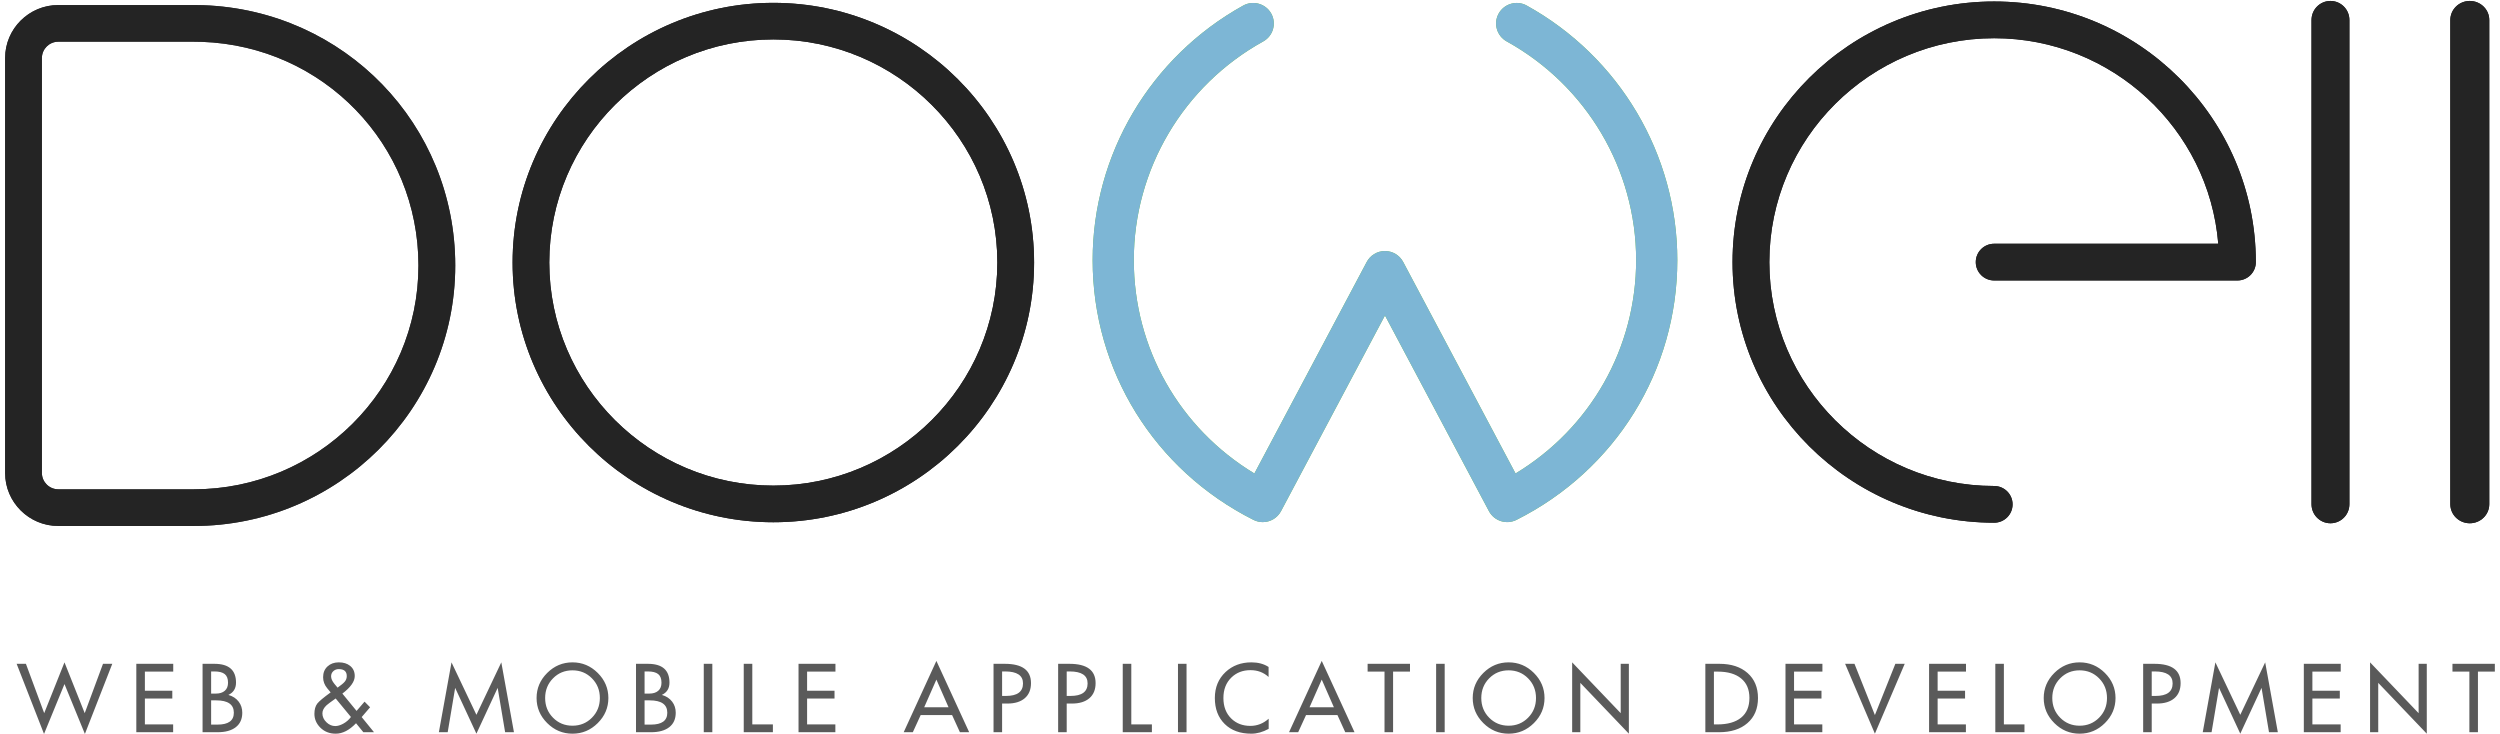 <?xml version="1.0" encoding="UTF-8"?>
<svg width="446px" height="131px" viewBox="0 0 446 131" version="1.1" xmlns="http://www.w3.org/2000/svg" xmlns:xlink="http://www.w3.org/1999/xlink">
    <!-- Generator: Sketch 48.2 (47327) - http://www.bohemiancoding.com/sketch -->
    <title>Dowell logo</title>
    <desc>Created with Sketch.</desc>
    <defs>
        <rect id="path-1" x="0" y="0" width="599" height="232"></rect>
    </defs>
    <g id="Home" stroke="none" stroke-width="1" fill="none" fill-rule="evenodd" transform="translate(-498, -465)">
        <g id="Dowell-logo" transform="translate(421, 396)">
            <g id="Group">
                <g id="color-Clipped">
                    <mask id="mask-2" fill="white">
                        <use xlink:href="#path-1"></use>
                    </mask>
                    <g id="SVGID_1_"></g>
                    <g id="color" mask="url(#mask-2)" fill-rule="nonzero">
                        <g transform="translate(77.616, 68.434)" id="Shape">
                            <path d="M137.348,1.073 C111.694,1.073 90.829,21.857 90.829,47.404 C90.829,72.95 111.698,93.734 137.348,93.734 C162.995,93.734 183.867,72.95 183.867,47.404 C183.867,21.857 162.995,1.073 137.348,1.073 M137.348,87.198 C115.312,87.198 97.378,69.338 97.378,47.4 C97.378,25.457 115.312,7.599 137.348,7.599 C159.381,7.599 177.308,25.457 177.308,47.4 C177.305,69.338 159.381,87.198 137.348,87.198" fill="#242424"></path>
                            <path d="M355.145,0.831 C329.408,0.831 308.466,21.688 308.466,47.324 C308.466,72.954 329.408,93.817 355.145,93.817 C356.958,93.817 358.429,92.355 358.429,90.542 C358.429,88.736 356.958,87.268 355.145,87.268 C333.028,87.268 315.038,69.344 315.038,47.324 C315.038,25.301 333.028,7.384 355.145,7.384 C376.15,7.384 393.441,23.551 395.121,44.046 L355.145,44.05 C353.328,44.05 351.86,45.515 351.86,47.324 C351.86,49.134 353.328,50.602 355.145,50.602 L398.536,50.602 C400.356,50.602 401.827,49.134 401.827,47.324 C401.827,21.688 380.885,0.831 355.145,0.831" fill="#242424"></path>
                            <path d="M415.138,0.735 C413.271,0.735 411.757,2.257 411.757,4.139 L411.757,90.513 C411.757,92.395 413.271,93.916 415.138,93.916 C417.008,93.916 418.519,92.395 418.519,90.513 L418.519,4.139 C418.519,2.257 417.008,0.735 415.138,0.735" fill="#242424"></path>
                            <path d="M439.993,0.735 C438.08,0.735 436.519,2.257 436.519,4.139 L436.519,90.513 C436.519,92.395 438.08,93.916 439.993,93.916 C441.913,93.916 443.471,92.395 443.471,90.513 L443.471,4.139 C443.471,2.257 441.913,0.735 439.993,0.735" fill="#242424"></path>
                            <path d="M271.747,1.554 C269.987,0.573 267.734,1.209 266.749,2.979 C265.761,4.742 266.403,6.973 268.183,7.957 C282.419,15.838 291.268,30.789 291.268,46.973 C291.268,62.676 283.115,76.957 269.757,85.034 L249.711,47.301 C249.075,46.101 247.827,45.349 246.459,45.349 C245.092,45.349 243.844,46.101 243.208,47.301 L223.165,85.037 C209.814,76.957 201.658,62.686 201.658,46.976 C201.658,30.789 210.503,15.838 224.739,7.96 C226.516,6.979 227.158,4.746 226.173,2.982 C225.185,1.213 222.942,0.576 221.175,1.557 C204.603,10.731 194.31,28.134 194.31,46.976 C194.31,66.656 205.305,84.418 223.012,93.317 C223.544,93.582 224.107,93.711 224.662,93.711 C225.98,93.711 227.261,92.998 227.917,91.756 L246.463,56.843 L265.012,91.756 C265.954,93.522 268.133,94.208 269.917,93.317 C287.624,84.414 298.619,66.653 298.619,46.976 C298.619,28.131 288.323,10.728 271.747,1.554" fill="#6CBE45"></path>
                            <path d="M35.641,1.494 C35.082,1.474 34.517,1.464 33.948,1.464 L9.781,1.464 C4.553,1.464 0.294,5.703 0.294,10.92 L0.294,84.948 C0.294,90.158 4.55,94.4 9.781,94.4 L33.948,94.4 C59.671,94.4 80.603,73.557 80.603,47.934 C80.603,22.792 60.859,2.396 35.641,1.494 M33.948,87.858 L9.781,87.858 C8.174,87.858 6.859,86.549 6.859,84.945 L6.859,10.917 C6.859,9.309 8.174,8.004 9.781,8.004 L33.948,8.004 C34.433,8.004 34.929,8.013 35.408,8.03 C57.066,8.802 74.034,26.328 74.034,47.931 C74.037,69.948 56.057,87.858 33.948,87.858" fill="#434345"></path>
                            <path d="M137.348,1.073 C111.694,1.073 90.829,21.857 90.829,47.404 C90.829,72.95 111.698,93.734 137.348,93.734 C162.995,93.734 183.867,72.95 183.867,47.404 C183.867,21.857 162.995,1.073 137.348,1.073 M137.348,87.198 C115.312,87.198 97.378,69.338 97.378,47.4 C97.378,25.457 115.312,7.599 137.348,7.599 C159.381,7.599 177.308,25.457 177.308,47.4 C177.305,69.338 159.381,87.198 137.348,87.198" fill="#242424"></path>
                            <path d="M355.145,0.831 C329.408,0.831 308.466,21.688 308.466,47.324 C308.466,72.954 329.408,93.817 355.145,93.817 C356.958,93.817 358.429,92.355 358.429,90.542 C358.429,88.736 356.958,87.268 355.145,87.268 C333.028,87.268 315.038,69.344 315.038,47.324 C315.038,25.301 333.028,7.384 355.145,7.384 C376.15,7.384 393.441,23.551 395.121,44.046 L355.145,44.05 C353.328,44.05 351.86,45.515 351.86,47.324 C351.86,49.134 353.328,50.602 355.145,50.602 L398.536,50.602 C400.356,50.602 401.827,49.134 401.827,47.324 C401.827,21.688 380.885,0.831 355.145,0.831" fill="#242424"></path>
                            <path d="M415.138,0.735 C413.271,0.735 411.757,2.257 411.757,4.139 L411.757,90.513 C411.757,92.395 413.271,93.916 415.138,93.916 C417.008,93.916 418.519,92.395 418.519,90.513 L418.519,4.139 C418.519,2.257 417.008,0.735 415.138,0.735" fill="#242424"></path>
                            <path d="M439.993,0.735 C438.08,0.735 436.519,2.257 436.519,4.139 L436.519,90.513 C436.519,92.395 438.08,93.916 439.993,93.916 C441.913,93.916 443.471,92.395 443.471,90.513 L443.471,4.139 C443.471,2.257 441.913,0.735 439.993,0.735" fill="#242424"></path>
                            <path d="M271.747,1.554 C269.987,0.573 267.734,1.209 266.749,2.979 C265.761,4.742 266.403,6.973 268.183,7.957 C282.419,15.838 291.268,30.789 291.268,46.973 C291.268,62.676 283.115,76.957 269.757,85.034 L249.711,47.301 C249.075,46.101 247.827,45.349 246.459,45.349 C245.092,45.349 243.844,46.101 243.208,47.301 L223.165,85.037 C209.814,76.957 201.658,62.686 201.658,46.976 C201.658,30.789 210.503,15.838 224.739,7.96 C226.516,6.979 227.158,4.746 226.173,2.982 C225.185,1.213 222.942,0.576 221.175,1.557 C204.603,10.731 194.31,28.134 194.31,46.976 C194.31,66.656 205.305,84.418 223.012,93.317 C223.544,93.582 224.107,93.711 224.662,93.711 C225.98,93.711 227.261,92.998 227.917,91.756 L246.463,56.843 L265.012,91.756 C265.954,93.522 268.133,94.208 269.917,93.317 C287.624,84.414 298.619,66.653 298.619,46.976 C298.619,28.131 288.323,10.728 271.747,1.554" fill="#7DB6D5"></path>
                            <path d="M35.641,1.494 C35.082,1.474 34.517,1.464 33.948,1.464 L9.781,1.464 C4.553,1.464 0.294,5.703 0.294,10.92 L0.294,84.948 C0.294,90.158 4.55,94.4 9.781,94.4 L33.948,94.4 C59.671,94.4 80.603,73.557 80.603,47.934 C80.603,22.792 60.859,2.396 35.641,1.494 M33.948,87.858 L9.781,87.858 C8.174,87.858 6.859,86.549 6.859,84.945 L6.859,10.917 C6.859,9.309 8.174,8.004 9.781,8.004 L33.948,8.004 C34.433,8.004 34.929,8.013 35.408,8.03 C57.066,8.802 74.034,26.328 74.034,47.931 C74.037,69.948 56.057,87.858 33.948,87.858" fill="#242424"></path>
                        </g>
                    </g>
                </g>
            </g>
            <path d="M97.03,187.425 L92.145,199.936 L88.503,191.037 L84.854,199.936 L79.969,187.425 L81.624,187.425 L84.885,196.229 L88.503,187.164 L92.113,196.229 L95.375,187.425 L97.03,187.425 Z M107.905,188.816 L102.847,188.816 L102.847,192.23 L107.739,192.23 L107.739,193.621 L102.847,193.621 L102.847,198.237 L107.89,198.237 L107.89,199.628 L101.319,199.628 L101.319,187.425 L107.905,187.425 L107.905,188.816 Z M120.222,196.15 C120.222,197.267 119.838,198.126 119.07,198.727 C118.302,199.328 117.216,199.628 115.812,199.628 L113.137,199.628 L113.137,187.425 L115.258,187.425 C117.823,187.425 119.106,188.542 119.106,190.776 C119.106,191.814 118.652,192.547 117.744,192.973 C118.531,193.195 119.145,193.598 119.589,194.183 C120.011,194.741 120.222,195.397 120.222,196.15 Z M117.681,190.792 C117.681,190.086 117.486,189.575 117.095,189.259 C116.704,188.943 116.087,188.785 115.242,188.785 L114.665,188.785 L114.665,192.736 L115.52,192.736 C116.19,192.736 116.718,192.569 117.103,192.234 C117.488,191.9 117.681,191.419 117.681,190.792 Z M118.718,196.15 C118.718,194.68 117.668,193.945 115.567,193.945 L114.665,193.945 L114.665,198.269 L115.812,198.269 C117.749,198.269 118.718,197.563 118.718,196.15 Z M143.723,199.628 L141.823,199.628 L140.517,198.024 C139.329,199.267 138.118,199.889 136.883,199.889 C135.77,199.889 134.846,199.517 134.112,198.774 C133.432,198.079 133.091,197.273 133.091,196.356 C133.091,195.576 133.263,194.962 133.606,194.514 C133.928,194.103 134.722,193.44 135.989,192.523 L135.371,191.78 C134.886,191.195 134.643,190.542 134.643,189.82 C134.643,189.019 134.904,188.376 135.427,187.891 C135.949,187.407 136.622,187.164 137.445,187.164 C138.263,187.164 138.928,187.367 139.44,187.773 C140.005,188.215 140.287,188.827 140.287,189.606 C140.287,190.576 139.551,191.619 138.079,192.736 L140.612,195.826 L142.037,194.175 L143.027,195.178 L141.522,196.925 L143.723,199.628 Z M138.862,189.606 C138.862,188.779 138.385,188.366 137.429,188.366 C137.065,188.366 136.751,188.482 136.487,188.713 C136.208,188.961 136.068,189.275 136.068,189.654 C136.068,190.075 136.268,190.529 136.669,191.013 L137.224,191.677 C137.868,191.224 138.302,190.859 138.526,190.583 C138.75,190.306 138.862,189.981 138.862,189.606 Z M139.607,196.909 L136.883,193.606 C135.975,194.248 135.434,194.651 135.26,194.815 C134.764,195.278 134.516,195.761 134.516,196.261 C134.516,196.862 134.759,197.394 135.244,197.858 C135.709,198.305 136.229,198.529 136.804,198.529 C137.237,198.529 137.712,198.39 138.229,198.11 C138.794,197.8 139.253,197.399 139.607,196.909 Z M168.689,199.628 L167.114,199.628 L165.784,191.717 L161.992,199.889 L158.199,191.717 L156.869,199.628 L155.294,199.628 L157.55,187.164 L161.992,196.522 L166.433,187.164 L168.689,199.628 Z M185.534,193.527 C185.534,195.249 184.902,196.741 183.638,198 C182.374,199.259 180.871,199.889 179.13,199.889 C177.388,199.889 175.885,199.259 174.621,198 C173.357,196.741 172.725,195.249 172.725,193.527 C172.725,191.804 173.357,190.313 174.621,189.053 C175.885,187.794 177.388,187.164 179.13,187.164 C180.871,187.164 182.374,187.794 183.638,189.053 C184.902,190.313 185.534,191.804 185.534,193.527 Z M184.014,193.527 C184.014,192.136 183.543,190.965 182.601,190.013 C181.659,189.062 180.502,188.587 179.13,188.587 C177.757,188.587 176.601,189.062 175.662,190.013 C174.722,190.965 174.253,192.136 174.253,193.527 C174.253,194.918 174.722,196.089 175.662,197.04 C176.601,197.991 177.757,198.466 179.13,198.466 C180.502,198.466 181.659,197.991 182.601,197.04 C183.543,196.089 184.014,194.918 184.014,193.527 Z M197.55,196.15 C197.55,197.267 197.166,198.126 196.398,198.727 C195.63,199.328 194.544,199.628 193.14,199.628 L190.464,199.628 L190.464,187.425 L192.586,187.425 C195.151,187.425 196.434,188.542 196.434,190.776 C196.434,191.814 195.98,192.547 195.072,192.973 C195.858,193.195 196.473,193.598 196.917,194.183 C197.339,194.741 197.55,195.397 197.55,196.15 Z M195.009,190.792 C195.009,190.086 194.813,189.575 194.423,189.259 C194.032,188.943 193.415,188.785 192.57,188.785 L191.992,188.785 L191.992,192.736 L192.847,192.736 C193.518,192.736 194.045,192.569 194.431,192.234 C194.816,191.9 195.009,191.419 195.009,190.792 Z M196.046,196.15 C196.046,194.68 194.996,193.945 192.895,193.945 L191.992,193.945 L191.992,198.269 L193.14,198.269 C195.077,198.269 196.046,197.563 196.046,196.15 Z M204.079,199.628 L202.552,199.628 L202.552,187.425 L204.079,187.425 L204.079,199.628 Z M214.884,199.628 L209.683,199.628 L209.683,187.425 L211.211,187.425 L211.211,198.237 L214.884,198.237 L214.884,199.628 Z M226.045,188.816 L220.986,188.816 L220.986,192.23 L225.879,192.23 L225.879,193.621 L220.986,193.621 L220.986,198.237 L226.029,198.237 L226.029,199.628 L219.458,199.628 L219.458,187.425 L226.045,187.425 L226.045,188.816 Z M249.902,199.628 L248.248,199.628 L246.854,196.569 L241.249,196.569 L239.848,199.628 L238.217,199.628 L244.052,186.904 L249.902,199.628 Z M246.221,195.178 L244.052,190.239 L241.875,195.178 L246.221,195.178 Z M260.929,190.871 C260.929,192.03 260.559,192.927 259.82,193.562 C259.081,194.197 258.044,194.514 256.709,194.514 L255.775,194.514 L255.775,199.628 L254.247,199.628 L254.247,187.425 L256.258,187.425 C259.372,187.425 260.929,188.574 260.929,190.871 Z M259.504,190.918 C259.504,189.496 258.437,188.785 256.305,188.785 L255.775,188.785 L255.775,193.155 L256.456,193.155 C258.488,193.155 259.504,192.41 259.504,190.918 Z M272.454,190.871 C272.454,192.03 272.084,192.927 271.345,193.562 C270.606,194.197 269.569,194.514 268.234,194.514 L267.3,194.514 L267.3,199.628 L265.772,199.628 L265.772,187.425 L267.783,187.425 C270.897,187.425 272.454,188.574 272.454,190.871 Z M271.028,190.918 C271.028,189.496 269.962,188.785 267.83,188.785 L267.3,188.785 L267.3,193.155 L267.981,193.155 C270.013,193.155 271.028,192.41 271.028,190.918 Z M282.498,199.628 L277.297,199.628 L277.297,187.425 L278.825,187.425 L278.825,198.237 L282.498,198.237 L282.498,199.628 Z M288.679,199.628 L287.151,199.628 L287.151,187.425 L288.679,187.425 L288.679,199.628 Z M303.331,199.027 C302.281,199.602 301.249,199.889 300.236,199.889 C298.236,199.889 296.651,199.31 295.482,198.154 C294.313,196.997 293.728,195.455 293.728,193.527 C293.728,191.63 294.367,190.083 295.644,188.887 C296.874,187.739 298.41,187.164 300.252,187.164 C301.45,187.164 302.471,187.438 303.315,187.986 L303.315,189.772 C302.434,188.961 301.357,188.555 300.085,188.555 C298.713,188.555 297.576,188.995 296.673,189.875 C295.729,190.797 295.256,192.014 295.256,193.527 C295.256,195.06 295.729,196.285 296.673,197.202 C297.565,198.066 298.697,198.498 300.07,198.498 C301.289,198.498 302.376,198.071 303.331,197.217 L303.331,199.027 Z M318.648,199.628 L316.994,199.628 L315.6,196.569 L309.995,196.569 L308.594,199.628 L306.963,199.628 L312.798,186.904 L318.648,199.628 Z M314.967,195.178 L312.798,190.239 L310.621,195.178 L314.967,195.178 Z M328.543,188.816 L325.526,188.816 L325.526,199.628 L323.998,199.628 L323.998,188.816 L320.982,188.816 L320.982,187.425 L328.543,187.425 L328.543,188.816 Z M334.732,199.628 L333.204,199.628 L333.204,187.425 L334.732,187.425 L334.732,199.628 Z M352.543,193.527 C352.543,195.249 351.911,196.741 350.646,198 C349.382,199.259 347.88,199.889 346.138,199.889 C344.396,199.889 342.893,199.259 341.629,198 C340.365,196.741 339.733,195.249 339.733,193.527 C339.733,191.804 340.365,190.313 341.629,189.053 C342.893,187.794 344.396,187.164 346.138,187.164 C347.88,187.164 349.382,187.794 350.646,189.053 C351.911,190.313 352.543,191.804 352.543,193.527 Z M351.023,193.527 C351.023,192.136 350.551,190.965 349.609,190.013 C348.667,189.062 347.51,188.587 346.138,188.587 C344.766,188.587 343.61,189.062 342.67,190.013 C341.731,190.965 341.261,192.136 341.261,193.527 C341.261,194.918 341.731,196.089 342.67,197.04 C343.61,197.991 344.766,198.466 346.138,198.466 C347.51,198.466 348.667,197.991 349.609,197.04 C350.551,196.089 351.023,194.918 351.023,193.527 Z M367.59,199.889 L358.93,190.824 L358.93,199.628 L357.473,199.628 L357.473,187.164 L366.134,196.229 L366.134,187.425 L367.59,187.425 L367.59,199.889 Z M390.625,193.527 C390.625,195.418 390,196.908 388.752,197.996 C387.504,199.084 385.809,199.628 383.666,199.628 L381.235,199.628 L381.235,187.425 L383.753,187.425 C385.859,187.425 387.53,187.973 388.768,189.069 C390.006,190.165 390.625,191.651 390.625,193.527 Z M389.097,193.511 C389.097,192.004 388.603,190.845 387.616,190.033 C386.629,189.222 385.239,188.816 383.444,188.816 L382.763,188.816 L382.763,198.237 L383.373,198.237 C385.21,198.237 386.623,197.835 387.612,197.032 C388.602,196.228 389.097,195.055 389.097,193.511 Z M402.118,188.816 L397.059,188.816 L397.059,192.23 L401.952,192.23 L401.952,193.621 L397.059,193.621 L397.059,198.237 L402.102,198.237 L402.102,199.628 L395.531,199.628 L395.531,187.425 L402.118,187.425 L402.118,188.816 Z M416.802,187.425 L411.482,199.889 L406.169,187.425 L407.84,187.425 L411.482,196.569 L415.131,187.425 L416.802,187.425 Z M427.733,188.816 L422.674,188.816 L422.674,192.23 L427.567,192.23 L427.567,193.621 L422.674,193.621 L422.674,198.237 L427.717,198.237 L427.717,199.628 L421.146,199.628 L421.146,187.425 L427.733,187.425 L427.733,188.816 Z M438.165,199.628 L432.964,199.628 L432.964,187.425 L434.492,187.425 L434.492,198.237 L438.165,198.237 L438.165,199.628 Z M454.409,193.527 C454.409,195.249 453.777,196.741 452.513,198 C451.249,199.259 449.746,199.889 448.004,199.889 C446.262,199.889 444.76,199.259 443.495,198 C442.231,196.741 441.599,195.249 441.599,193.527 C441.599,191.804 442.231,190.313 443.495,189.053 C444.76,187.794 446.262,187.164 448.004,187.164 C449.746,187.164 451.249,187.794 452.513,189.053 C453.777,190.313 454.409,191.804 454.409,193.527 Z M452.889,193.527 C452.889,192.136 452.418,190.965 451.476,190.013 C450.533,189.062 449.376,188.587 448.004,188.587 C446.632,188.587 445.476,189.062 444.537,190.013 C443.597,190.965 443.127,192.136 443.127,193.527 C443.127,194.918 443.597,196.089 444.537,197.04 C445.476,197.991 446.632,198.466 448.004,198.466 C449.376,198.466 450.533,197.991 451.476,197.04 C452.418,196.089 452.889,194.918 452.889,193.527 Z M466.021,190.871 C466.021,192.03 465.651,192.927 464.912,193.562 C464.174,194.197 463.136,194.514 461.801,194.514 L460.867,194.514 L460.867,199.628 L459.339,199.628 L459.339,187.425 L461.35,187.425 C464.464,187.425 466.021,188.574 466.021,190.871 Z M464.596,190.918 C464.596,189.496 463.53,188.785 461.397,188.785 L460.867,188.785 L460.867,193.155 L461.548,193.155 C463.58,193.155 464.596,192.41 464.596,190.918 Z M483.365,199.628 L481.789,199.628 L480.459,191.717 L476.667,199.889 L472.875,191.717 L471.545,199.628 L469.969,199.628 L472.226,187.164 L476.667,196.522 L481.108,187.164 L483.365,199.628 Z M494.589,188.816 L489.53,188.816 L489.53,192.23 L494.422,192.23 L494.422,193.621 L489.53,193.621 L489.53,198.237 L494.573,198.237 L494.573,199.628 L488.002,199.628 L488.002,187.425 L494.589,187.425 L494.589,188.816 Z M509.938,199.889 L501.277,190.824 L501.277,199.628 L499.82,199.628 L499.82,187.164 L508.481,196.229 L508.481,187.425 L509.938,187.425 L509.938,199.889 Z M522.08,188.816 L519.064,188.816 L519.064,199.628 L517.536,199.628 L517.536,188.816 L514.519,188.816 L514.519,187.425 L522.08,187.425 L522.08,188.816 Z" id="WEB-&amp;-MOBILE-APPLICA" fill="#5A5A5A"></path>
        </g>
    </g>
</svg>